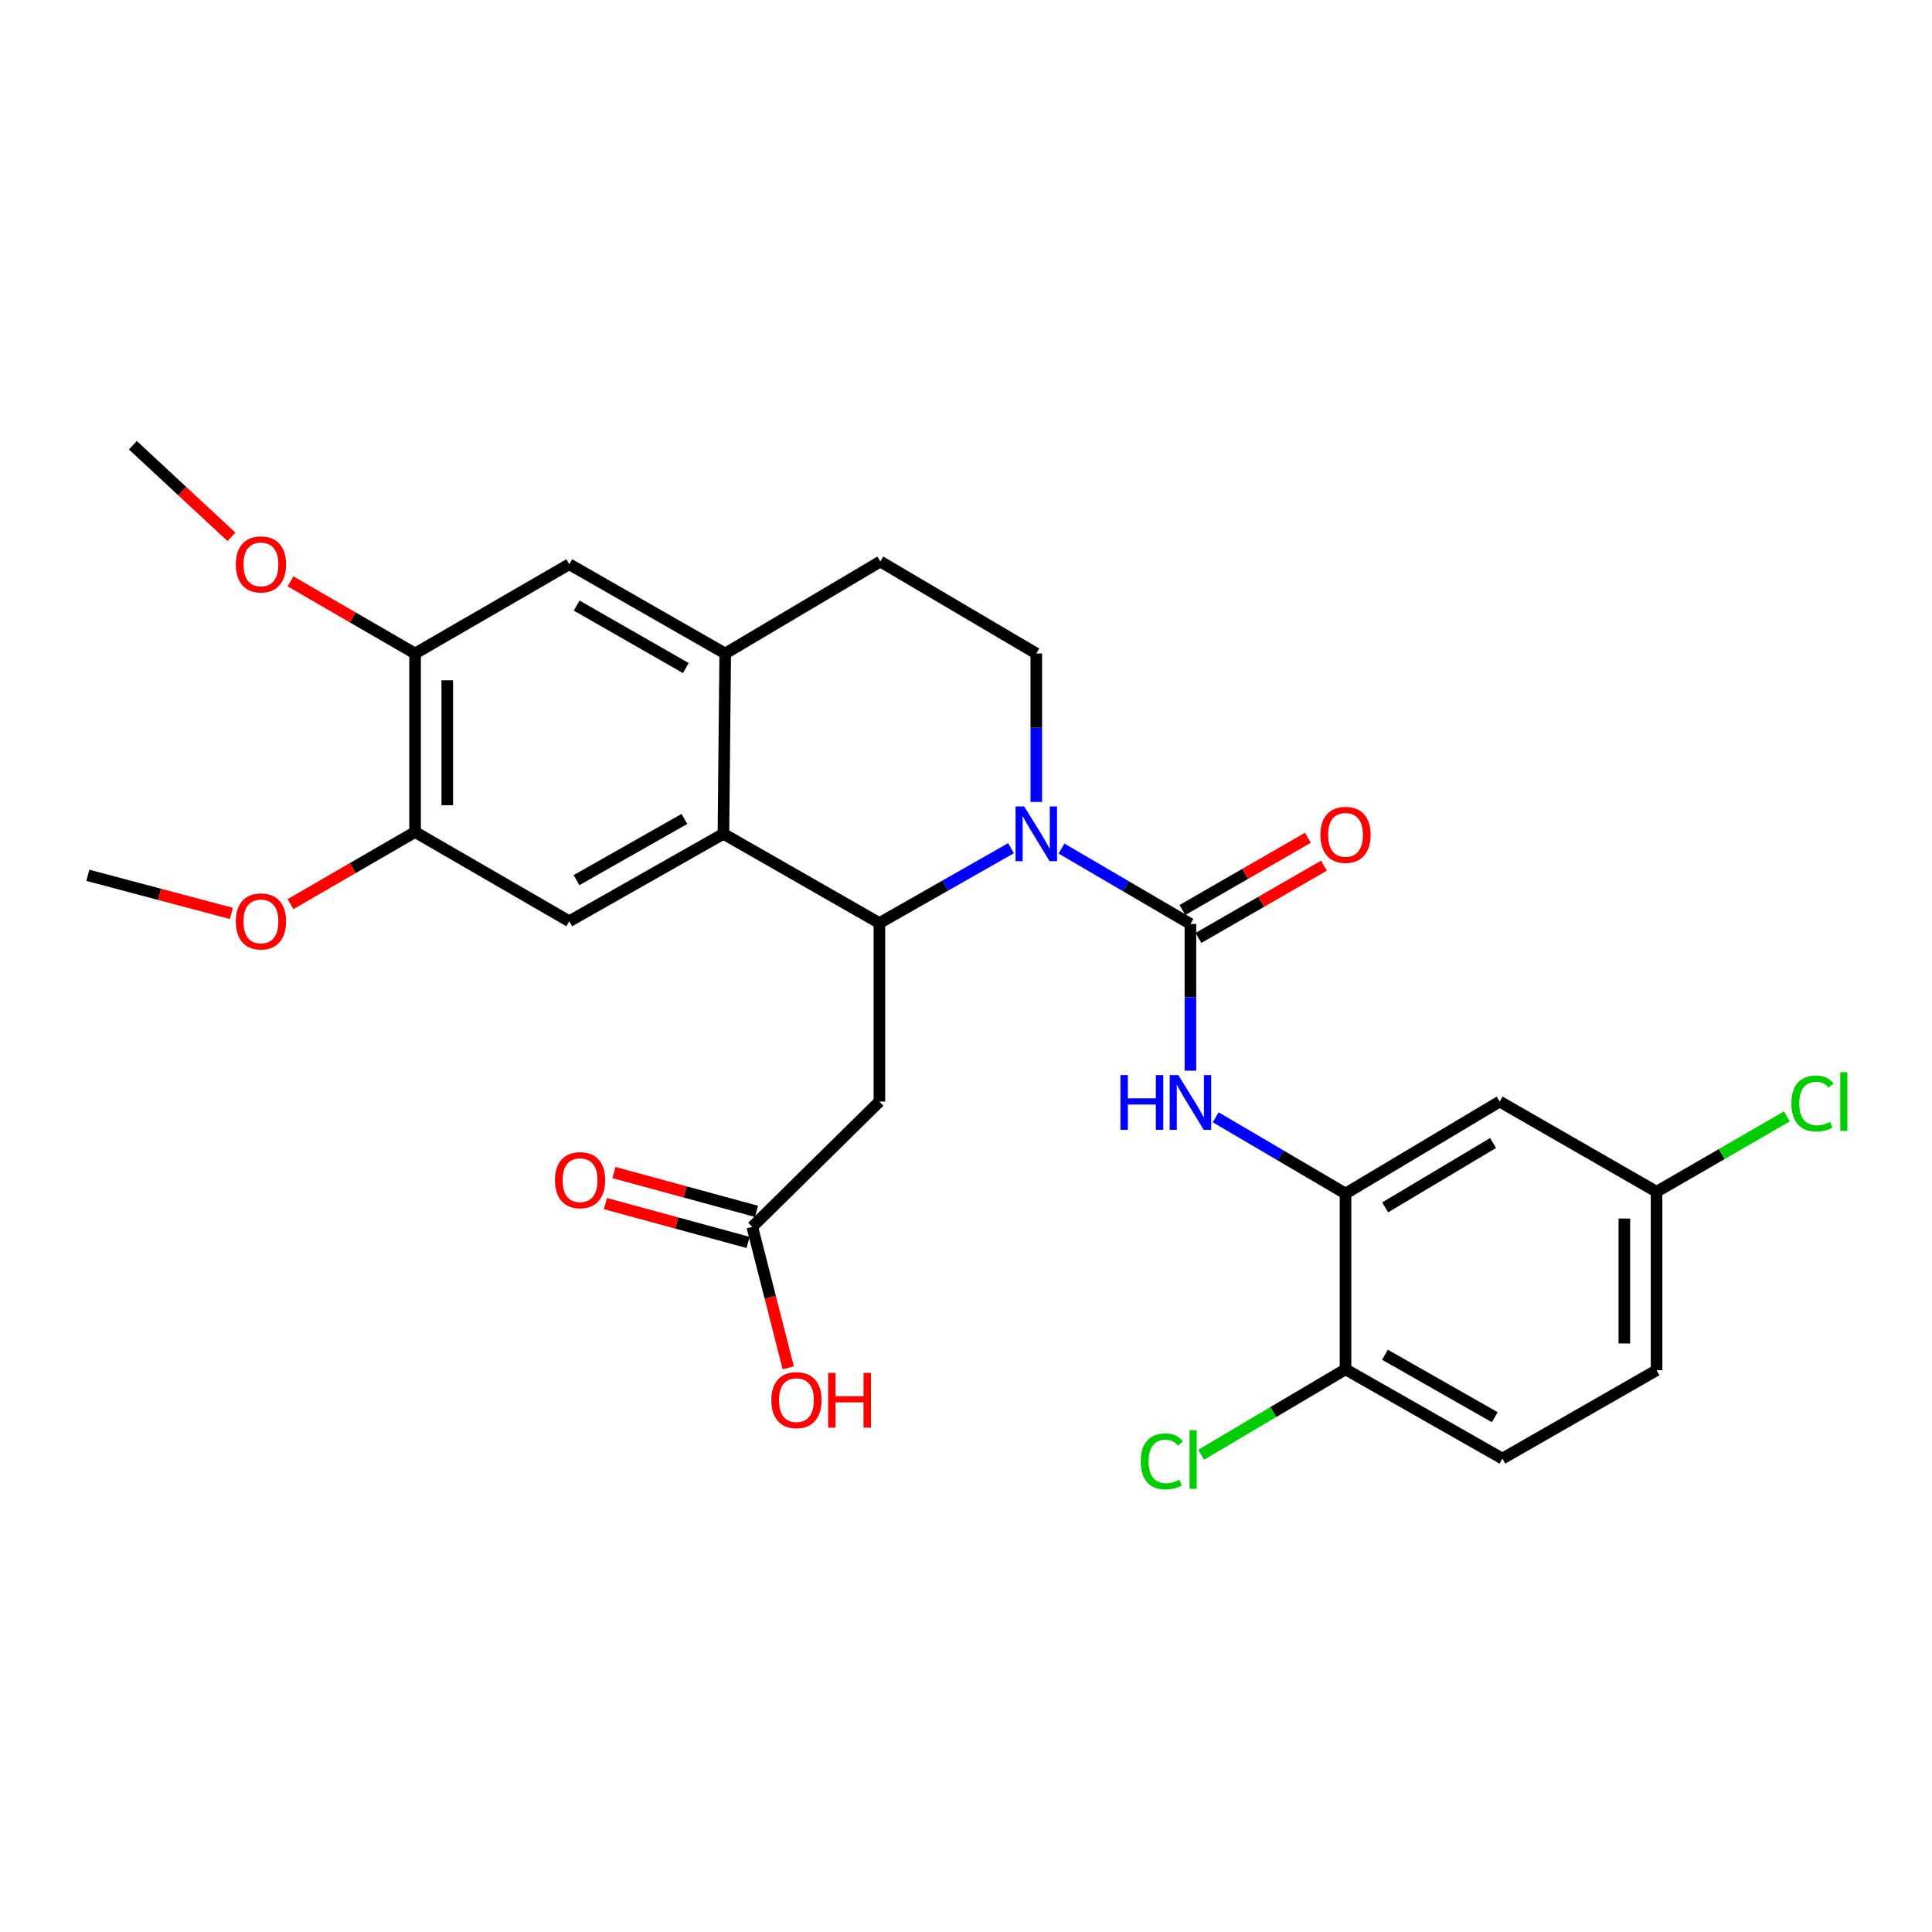 <?xml version='1.0' encoding='iso-8859-1'?>
<svg version='1.1' baseProfile='full'
              xmlns='http://www.w3.org/2000/svg'
                      xmlns:rdkit='http://www.rdkit.org/xml'
                      xmlns:xlink='http://www.w3.org/1999/xlink'
                  xml:space='preserve'
width='1000px' height='1000px' viewBox='0 0 1000 1000'>
<!-- END OF HEADER -->
<rect style='opacity:1.0;fill:#FFFFFF;stroke:none' width='1000' height='1000' x='0' y='0'> </rect>
<path class='bond-0' d='M 549.435,439.217 L 582.799,458.732' style='fill:none;fill-rule:evenodd;stroke:#0000FF;stroke-width:6px;stroke-linecap:butt;stroke-linejoin:miter;stroke-opacity:1' />
<path class='bond-0' d='M 582.799,458.732 L 616.162,478.248' style='fill:none;fill-rule:evenodd;stroke:#000000;stroke-width:6px;stroke-linecap:butt;stroke-linejoin:miter;stroke-opacity:1' />
<path class='bond-1' d='M 523.309,439.02 L 489.241,458.398' style='fill:none;fill-rule:evenodd;stroke:#0000FF;stroke-width:6px;stroke-linecap:butt;stroke-linejoin:miter;stroke-opacity:1' />
<path class='bond-1' d='M 489.241,458.398 L 455.172,477.776' style='fill:none;fill-rule:evenodd;stroke:#000000;stroke-width:6px;stroke-linecap:butt;stroke-linejoin:miter;stroke-opacity:1' />
<path class='bond-8' d='M 536.385,415.09 L 536.385,376.671' style='fill:none;fill-rule:evenodd;stroke:#0000FF;stroke-width:6px;stroke-linecap:butt;stroke-linejoin:miter;stroke-opacity:1' />
<path class='bond-8' d='M 536.385,376.671 L 536.385,338.253' style='fill:none;fill-rule:evenodd;stroke:#000000;stroke-width:6px;stroke-linecap:butt;stroke-linejoin:miter;stroke-opacity:1' />
<path class='bond-3' d='M 616.162,478.248 L 616.162,516.206' style='fill:none;fill-rule:evenodd;stroke:#000000;stroke-width:6px;stroke-linecap:butt;stroke-linejoin:miter;stroke-opacity:1' />
<path class='bond-3' d='M 616.162,516.206 L 616.162,554.164' style='fill:none;fill-rule:evenodd;stroke:#0000FF;stroke-width:6px;stroke-linecap:butt;stroke-linejoin:miter;stroke-opacity:1' />
<path class='bond-14' d='M 620.319,485.468 L 652.799,466.771' style='fill:none;fill-rule:evenodd;stroke:#000000;stroke-width:6px;stroke-linecap:butt;stroke-linejoin:miter;stroke-opacity:1' />
<path class='bond-14' d='M 652.799,466.771 L 685.28,448.073' style='fill:none;fill-rule:evenodd;stroke:#FF0000;stroke-width:6px;stroke-linecap:butt;stroke-linejoin:miter;stroke-opacity:1' />
<path class='bond-14' d='M 612.006,471.027 L 644.486,452.33' style='fill:none;fill-rule:evenodd;stroke:#000000;stroke-width:6px;stroke-linecap:butt;stroke-linejoin:miter;stroke-opacity:1' />
<path class='bond-14' d='M 644.486,452.33 L 676.967,433.632' style='fill:none;fill-rule:evenodd;stroke:#FF0000;stroke-width:6px;stroke-linecap:butt;stroke-linejoin:miter;stroke-opacity:1' />
<path class='bond-2' d='M 455.172,477.776 L 374.442,431.583' style='fill:none;fill-rule:evenodd;stroke:#000000;stroke-width:6px;stroke-linecap:butt;stroke-linejoin:miter;stroke-opacity:1' />
<path class='bond-4' d='M 455.172,477.776 L 455.172,570.17' style='fill:none;fill-rule:evenodd;stroke:#000000;stroke-width:6px;stroke-linecap:butt;stroke-linejoin:miter;stroke-opacity:1' />
<path class='bond-6' d='M 374.442,431.583 L 294.646,476.841' style='fill:none;fill-rule:evenodd;stroke:#000000;stroke-width:6px;stroke-linecap:butt;stroke-linejoin:miter;stroke-opacity:1' />
<path class='bond-6' d='M 354.252,423.878 L 298.395,455.558' style='fill:none;fill-rule:evenodd;stroke:#000000;stroke-width:6px;stroke-linecap:butt;stroke-linejoin:miter;stroke-opacity:1' />
<path class='bond-28' d='M 374.442,431.583 L 375.376,338.253' style='fill:none;fill-rule:evenodd;stroke:#000000;stroke-width:6px;stroke-linecap:butt;stroke-linejoin:miter;stroke-opacity:1' />
<path class='bond-7' d='M 629.23,578.308 L 662.834,598.044' style='fill:none;fill-rule:evenodd;stroke:#0000FF;stroke-width:6px;stroke-linecap:butt;stroke-linejoin:miter;stroke-opacity:1' />
<path class='bond-7' d='M 662.834,598.044 L 696.439,617.779' style='fill:none;fill-rule:evenodd;stroke:#000000;stroke-width:6px;stroke-linecap:butt;stroke-linejoin:miter;stroke-opacity:1' />
<path class='bond-10' d='M 455.172,570.17 L 389.382,635.035' style='fill:none;fill-rule:evenodd;stroke:#000000;stroke-width:6px;stroke-linecap:butt;stroke-linejoin:miter;stroke-opacity:1' />
<path class='bond-5' d='M 375.376,338.253 L 455.645,290.644' style='fill:none;fill-rule:evenodd;stroke:#000000;stroke-width:6px;stroke-linecap:butt;stroke-linejoin:miter;stroke-opacity:1' />
<path class='bond-11' d='M 375.376,338.253 L 294.646,292.051' style='fill:none;fill-rule:evenodd;stroke:#000000;stroke-width:6px;stroke-linecap:butt;stroke-linejoin:miter;stroke-opacity:1' />
<path class='bond-11' d='M 354.99,345.785 L 298.479,313.443' style='fill:none;fill-rule:evenodd;stroke:#000000;stroke-width:6px;stroke-linecap:butt;stroke-linejoin:miter;stroke-opacity:1' />
<path class='bond-9' d='M 294.646,476.841 L 214.84,430.648' style='fill:none;fill-rule:evenodd;stroke:#000000;stroke-width:6px;stroke-linecap:butt;stroke-linejoin:miter;stroke-opacity:1' />
<path class='bond-13' d='M 696.439,617.779 L 776.235,570.17' style='fill:none;fill-rule:evenodd;stroke:#000000;stroke-width:6px;stroke-linecap:butt;stroke-linejoin:miter;stroke-opacity:1' />
<path class='bond-13' d='M 716.946,624.947 L 772.803,591.621' style='fill:none;fill-rule:evenodd;stroke:#000000;stroke-width:6px;stroke-linecap:butt;stroke-linejoin:miter;stroke-opacity:1' />
<path class='bond-15' d='M 696.439,617.779 L 696.439,708.758' style='fill:none;fill-rule:evenodd;stroke:#000000;stroke-width:6px;stroke-linecap:butt;stroke-linejoin:miter;stroke-opacity:1' />
<path class='bond-16' d='M 536.385,338.253 L 455.645,290.644' style='fill:none;fill-rule:evenodd;stroke:#000000;stroke-width:6px;stroke-linecap:butt;stroke-linejoin:miter;stroke-opacity:1' />
<path class='bond-22' d='M 214.84,430.648 L 182.604,449.313' style='fill:none;fill-rule:evenodd;stroke:#000000;stroke-width:6px;stroke-linecap:butt;stroke-linejoin:miter;stroke-opacity:1' />
<path class='bond-22' d='M 182.604,449.313 L 150.368,467.979' style='fill:none;fill-rule:evenodd;stroke:#FF0000;stroke-width:6px;stroke-linecap:butt;stroke-linejoin:miter;stroke-opacity:1' />
<path class='bond-29' d='M 214.84,430.648 L 214.84,338.253' style='fill:none;fill-rule:evenodd;stroke:#000000;stroke-width:6px;stroke-linecap:butt;stroke-linejoin:miter;stroke-opacity:1' />
<path class='bond-29' d='M 231.503,416.789 L 231.503,352.112' style='fill:none;fill-rule:evenodd;stroke:#000000;stroke-width:6px;stroke-linecap:butt;stroke-linejoin:miter;stroke-opacity:1' />
<path class='bond-17' d='M 391.571,626.996 L 354.657,616.948' style='fill:none;fill-rule:evenodd;stroke:#000000;stroke-width:6px;stroke-linecap:butt;stroke-linejoin:miter;stroke-opacity:1' />
<path class='bond-17' d='M 354.657,616.948 L 317.744,606.9' style='fill:none;fill-rule:evenodd;stroke:#FF0000;stroke-width:6px;stroke-linecap:butt;stroke-linejoin:miter;stroke-opacity:1' />
<path class='bond-17' d='M 387.194,643.073 L 350.281,633.026' style='fill:none;fill-rule:evenodd;stroke:#000000;stroke-width:6px;stroke-linecap:butt;stroke-linejoin:miter;stroke-opacity:1' />
<path class='bond-17' d='M 350.281,633.026 L 313.367,622.978' style='fill:none;fill-rule:evenodd;stroke:#FF0000;stroke-width:6px;stroke-linecap:butt;stroke-linejoin:miter;stroke-opacity:1' />
<path class='bond-21' d='M 389.382,635.035 L 398.689,671.514' style='fill:none;fill-rule:evenodd;stroke:#000000;stroke-width:6px;stroke-linecap:butt;stroke-linejoin:miter;stroke-opacity:1' />
<path class='bond-21' d='M 398.689,671.514 L 407.995,707.993' style='fill:none;fill-rule:evenodd;stroke:#FF0000;stroke-width:6px;stroke-linecap:butt;stroke-linejoin:miter;stroke-opacity:1' />
<path class='bond-12' d='M 294.646,292.051 L 214.84,338.253' style='fill:none;fill-rule:evenodd;stroke:#000000;stroke-width:6px;stroke-linecap:butt;stroke-linejoin:miter;stroke-opacity:1' />
<path class='bond-24' d='M 214.84,338.253 L 182.604,319.584' style='fill:none;fill-rule:evenodd;stroke:#000000;stroke-width:6px;stroke-linecap:butt;stroke-linejoin:miter;stroke-opacity:1' />
<path class='bond-24' d='M 182.604,319.584 L 150.368,300.915' style='fill:none;fill-rule:evenodd;stroke:#FF0000;stroke-width:6px;stroke-linecap:butt;stroke-linejoin:miter;stroke-opacity:1' />
<path class='bond-19' d='M 776.235,570.17 L 857.429,616.844' style='fill:none;fill-rule:evenodd;stroke:#000000;stroke-width:6px;stroke-linecap:butt;stroke-linejoin:miter;stroke-opacity:1' />
<path class='bond-18' d='M 696.439,708.758 L 777.633,754.96' style='fill:none;fill-rule:evenodd;stroke:#000000;stroke-width:6px;stroke-linecap:butt;stroke-linejoin:miter;stroke-opacity:1' />
<path class='bond-18' d='M 716.859,701.206 L 773.695,733.547' style='fill:none;fill-rule:evenodd;stroke:#000000;stroke-width:6px;stroke-linecap:butt;stroke-linejoin:miter;stroke-opacity:1' />
<path class='bond-20' d='M 696.439,708.758 L 659.065,730.873' style='fill:none;fill-rule:evenodd;stroke:#000000;stroke-width:6px;stroke-linecap:butt;stroke-linejoin:miter;stroke-opacity:1' />
<path class='bond-20' d='M 659.065,730.873 L 621.691,752.987' style='fill:none;fill-rule:evenodd;stroke:#00CC00;stroke-width:6px;stroke-linecap:butt;stroke-linejoin:miter;stroke-opacity:1' />
<path class='bond-23' d='M 777.633,754.96 L 857.429,709.239' style='fill:none;fill-rule:evenodd;stroke:#000000;stroke-width:6px;stroke-linecap:butt;stroke-linejoin:miter;stroke-opacity:1' />
<path class='bond-25' d='M 857.429,616.844 L 891.164,597.338' style='fill:none;fill-rule:evenodd;stroke:#000000;stroke-width:6px;stroke-linecap:butt;stroke-linejoin:miter;stroke-opacity:1' />
<path class='bond-25' d='M 891.164,597.338 L 924.9,577.832' style='fill:none;fill-rule:evenodd;stroke:#00CC00;stroke-width:6px;stroke-linecap:butt;stroke-linejoin:miter;stroke-opacity:1' />
<path class='bond-30' d='M 857.429,616.844 L 857.429,709.239' style='fill:none;fill-rule:evenodd;stroke:#000000;stroke-width:6px;stroke-linecap:butt;stroke-linejoin:miter;stroke-opacity:1' />
<path class='bond-30' d='M 840.766,630.704 L 840.766,695.38' style='fill:none;fill-rule:evenodd;stroke:#000000;stroke-width:6px;stroke-linecap:butt;stroke-linejoin:miter;stroke-opacity:1' />
<path class='bond-26' d='M 119.745,472.774 L 82.6,462.912' style='fill:none;fill-rule:evenodd;stroke:#FF0000;stroke-width:6px;stroke-linecap:butt;stroke-linejoin:miter;stroke-opacity:1' />
<path class='bond-26' d='M 82.6,462.912 L 45.455,453.05' style='fill:none;fill-rule:evenodd;stroke:#000000;stroke-width:6px;stroke-linecap:butt;stroke-linejoin:miter;stroke-opacity:1' />
<path class='bond-27' d='M 119.801,277.867 L 94.287,254.156' style='fill:none;fill-rule:evenodd;stroke:#FF0000;stroke-width:6px;stroke-linecap:butt;stroke-linejoin:miter;stroke-opacity:1' />
<path class='bond-27' d='M 94.287,254.156 L 68.773,230.445' style='fill:none;fill-rule:evenodd;stroke:#000000;stroke-width:6px;stroke-linecap:butt;stroke-linejoin:miter;stroke-opacity:1' />
<path  class='atom-0' d='M 530.125 417.423
L 539.405 432.423
Q 540.325 433.903, 541.805 436.583
Q 543.285 439.263, 543.365 439.423
L 543.365 417.423
L 547.125 417.423
L 547.125 445.743
L 543.245 445.743
L 533.285 429.343
Q 532.125 427.423, 530.885 425.223
Q 529.685 423.023, 529.325 422.343
L 529.325 445.743
L 525.645 445.743
L 525.645 417.423
L 530.125 417.423
' fill='#0000FF'/>
<path  class='atom-4' d='M 579.942 556.473
L 583.782 556.473
L 583.782 568.513
L 598.262 568.513
L 598.262 556.473
L 602.102 556.473
L 602.102 584.793
L 598.262 584.793
L 598.262 571.713
L 583.782 571.713
L 583.782 584.793
L 579.942 584.793
L 579.942 556.473
' fill='#0000FF'/>
<path  class='atom-4' d='M 609.902 556.473
L 619.182 571.473
Q 620.102 572.953, 621.582 575.633
Q 623.062 578.313, 623.142 578.473
L 623.142 556.473
L 626.902 556.473
L 626.902 584.793
L 623.022 584.793
L 613.062 568.393
Q 611.902 566.473, 610.662 564.273
Q 609.462 562.073, 609.102 561.393
L 609.102 584.793
L 605.422 584.793
L 605.422 556.473
L 609.902 556.473
' fill='#0000FF'/>
<path  class='atom-15' d='M 683.439 432.116
Q 683.439 425.316, 686.799 421.516
Q 690.159 417.716, 696.439 417.716
Q 702.719 417.716, 706.079 421.516
Q 709.439 425.316, 709.439 432.116
Q 709.439 438.996, 706.039 442.916
Q 702.639 446.796, 696.439 446.796
Q 690.199 446.796, 686.799 442.916
Q 683.439 439.036, 683.439 432.116
M 696.439 443.596
Q 700.759 443.596, 703.079 440.716
Q 705.439 437.796, 705.439 432.116
Q 705.439 426.556, 703.079 423.756
Q 700.759 420.916, 696.439 420.916
Q 692.119 420.916, 689.759 423.716
Q 687.439 426.516, 687.439 432.116
Q 687.439 437.836, 689.759 440.716
Q 692.119 443.596, 696.439 443.596
' fill='#FF0000'/>
<path  class='atom-18' d='M 287.246 610.852
Q 287.246 604.052, 290.606 600.252
Q 293.966 596.452, 300.246 596.452
Q 306.526 596.452, 309.886 600.252
Q 313.246 604.052, 313.246 610.852
Q 313.246 617.732, 309.846 621.652
Q 306.446 625.532, 300.246 625.532
Q 294.006 625.532, 290.606 621.652
Q 287.246 617.772, 287.246 610.852
M 300.246 622.332
Q 304.566 622.332, 306.886 619.452
Q 309.246 616.532, 309.246 610.852
Q 309.246 605.292, 306.886 602.492
Q 304.566 599.652, 300.246 599.652
Q 295.926 599.652, 293.566 602.452
Q 291.246 605.252, 291.246 610.852
Q 291.246 616.572, 293.566 619.452
Q 295.926 622.332, 300.246 622.332
' fill='#FF0000'/>
<path  class='atom-21' d='M 590.44 756.412
Q 590.44 749.372, 593.72 745.692
Q 597.04 741.972, 603.32 741.972
Q 609.16 741.972, 612.28 746.092
L 609.64 748.252
Q 607.36 745.252, 603.32 745.252
Q 599.04 745.252, 596.76 748.132
Q 594.52 750.972, 594.52 756.412
Q 594.52 762.012, 596.84 764.892
Q 599.2 767.772, 603.76 767.772
Q 606.88 767.772, 610.52 765.892
L 611.64 768.892
Q 610.16 769.852, 607.92 770.412
Q 605.68 770.972, 603.2 770.972
Q 597.04 770.972, 593.72 767.212
Q 590.44 763.452, 590.44 756.412
' fill='#00CC00'/>
<path  class='atom-21' d='M 615.72 740.252
L 619.4 740.252
L 619.4 770.612
L 615.72 770.612
L 615.72 740.252
' fill='#00CC00'/>
<path  class='atom-22' d='M 399.238 724.705
Q 399.238 717.905, 402.598 714.105
Q 405.958 710.305, 412.238 710.305
Q 418.518 710.305, 421.878 714.105
Q 425.238 717.905, 425.238 724.705
Q 425.238 731.585, 421.838 735.505
Q 418.438 739.385, 412.238 739.385
Q 405.998 739.385, 402.598 735.505
Q 399.238 731.625, 399.238 724.705
M 412.238 736.185
Q 416.558 736.185, 418.878 733.305
Q 421.238 730.385, 421.238 724.705
Q 421.238 719.145, 418.878 716.345
Q 416.558 713.505, 412.238 713.505
Q 407.918 713.505, 405.558 716.305
Q 403.238 719.105, 403.238 724.705
Q 403.238 730.425, 405.558 733.305
Q 407.918 736.185, 412.238 736.185
' fill='#FF0000'/>
<path  class='atom-22' d='M 428.638 710.625
L 432.478 710.625
L 432.478 722.665
L 446.958 722.665
L 446.958 710.625
L 450.798 710.625
L 450.798 738.945
L 446.958 738.945
L 446.958 725.865
L 432.478 725.865
L 432.478 738.945
L 428.638 738.945
L 428.638 710.625
' fill='#FF0000'/>
<path  class='atom-23' d='M 122.063 476.921
Q 122.063 470.121, 125.423 466.321
Q 128.783 462.521, 135.063 462.521
Q 141.343 462.521, 144.703 466.321
Q 148.063 470.121, 148.063 476.921
Q 148.063 483.801, 144.663 487.721
Q 141.263 491.601, 135.063 491.601
Q 128.823 491.601, 125.423 487.721
Q 122.063 483.841, 122.063 476.921
M 135.063 488.401
Q 139.383 488.401, 141.703 485.521
Q 144.063 482.601, 144.063 476.921
Q 144.063 471.361, 141.703 468.561
Q 139.383 465.721, 135.063 465.721
Q 130.743 465.721, 128.383 468.521
Q 126.063 471.321, 126.063 476.921
Q 126.063 482.641, 128.383 485.521
Q 130.743 488.401, 135.063 488.401
' fill='#FF0000'/>
<path  class='atom-25' d='M 122.063 292.131
Q 122.063 285.331, 125.423 281.531
Q 128.783 277.731, 135.063 277.731
Q 141.343 277.731, 144.703 281.531
Q 148.063 285.331, 148.063 292.131
Q 148.063 299.011, 144.663 302.931
Q 141.263 306.811, 135.063 306.811
Q 128.823 306.811, 125.423 302.931
Q 122.063 299.051, 122.063 292.131
M 135.063 303.611
Q 139.383 303.611, 141.703 300.731
Q 144.063 297.811, 144.063 292.131
Q 144.063 286.571, 141.703 283.771
Q 139.383 280.931, 135.063 280.931
Q 130.743 280.931, 128.383 283.731
Q 126.063 286.531, 126.063 292.131
Q 126.063 297.851, 128.383 300.731
Q 130.743 303.611, 135.063 303.611
' fill='#FF0000'/>
<path  class='atom-26' d='M 927.231 571.15
Q 927.231 564.11, 930.511 560.43
Q 933.831 556.71, 940.111 556.71
Q 945.951 556.71, 949.071 560.83
L 946.431 562.99
Q 944.151 559.99, 940.111 559.99
Q 935.831 559.99, 933.551 562.87
Q 931.311 565.71, 931.311 571.15
Q 931.311 576.75, 933.631 579.63
Q 935.991 582.51, 940.551 582.51
Q 943.671 582.51, 947.311 580.63
L 948.431 583.63
Q 946.951 584.59, 944.711 585.15
Q 942.471 585.71, 939.991 585.71
Q 933.831 585.71, 930.511 581.95
Q 927.231 578.19, 927.231 571.15
' fill='#00CC00'/>
<path  class='atom-26' d='M 952.511 554.99
L 956.191 554.99
L 956.191 585.35
L 952.511 585.35
L 952.511 554.99
' fill='#00CC00'/>
</svg>
